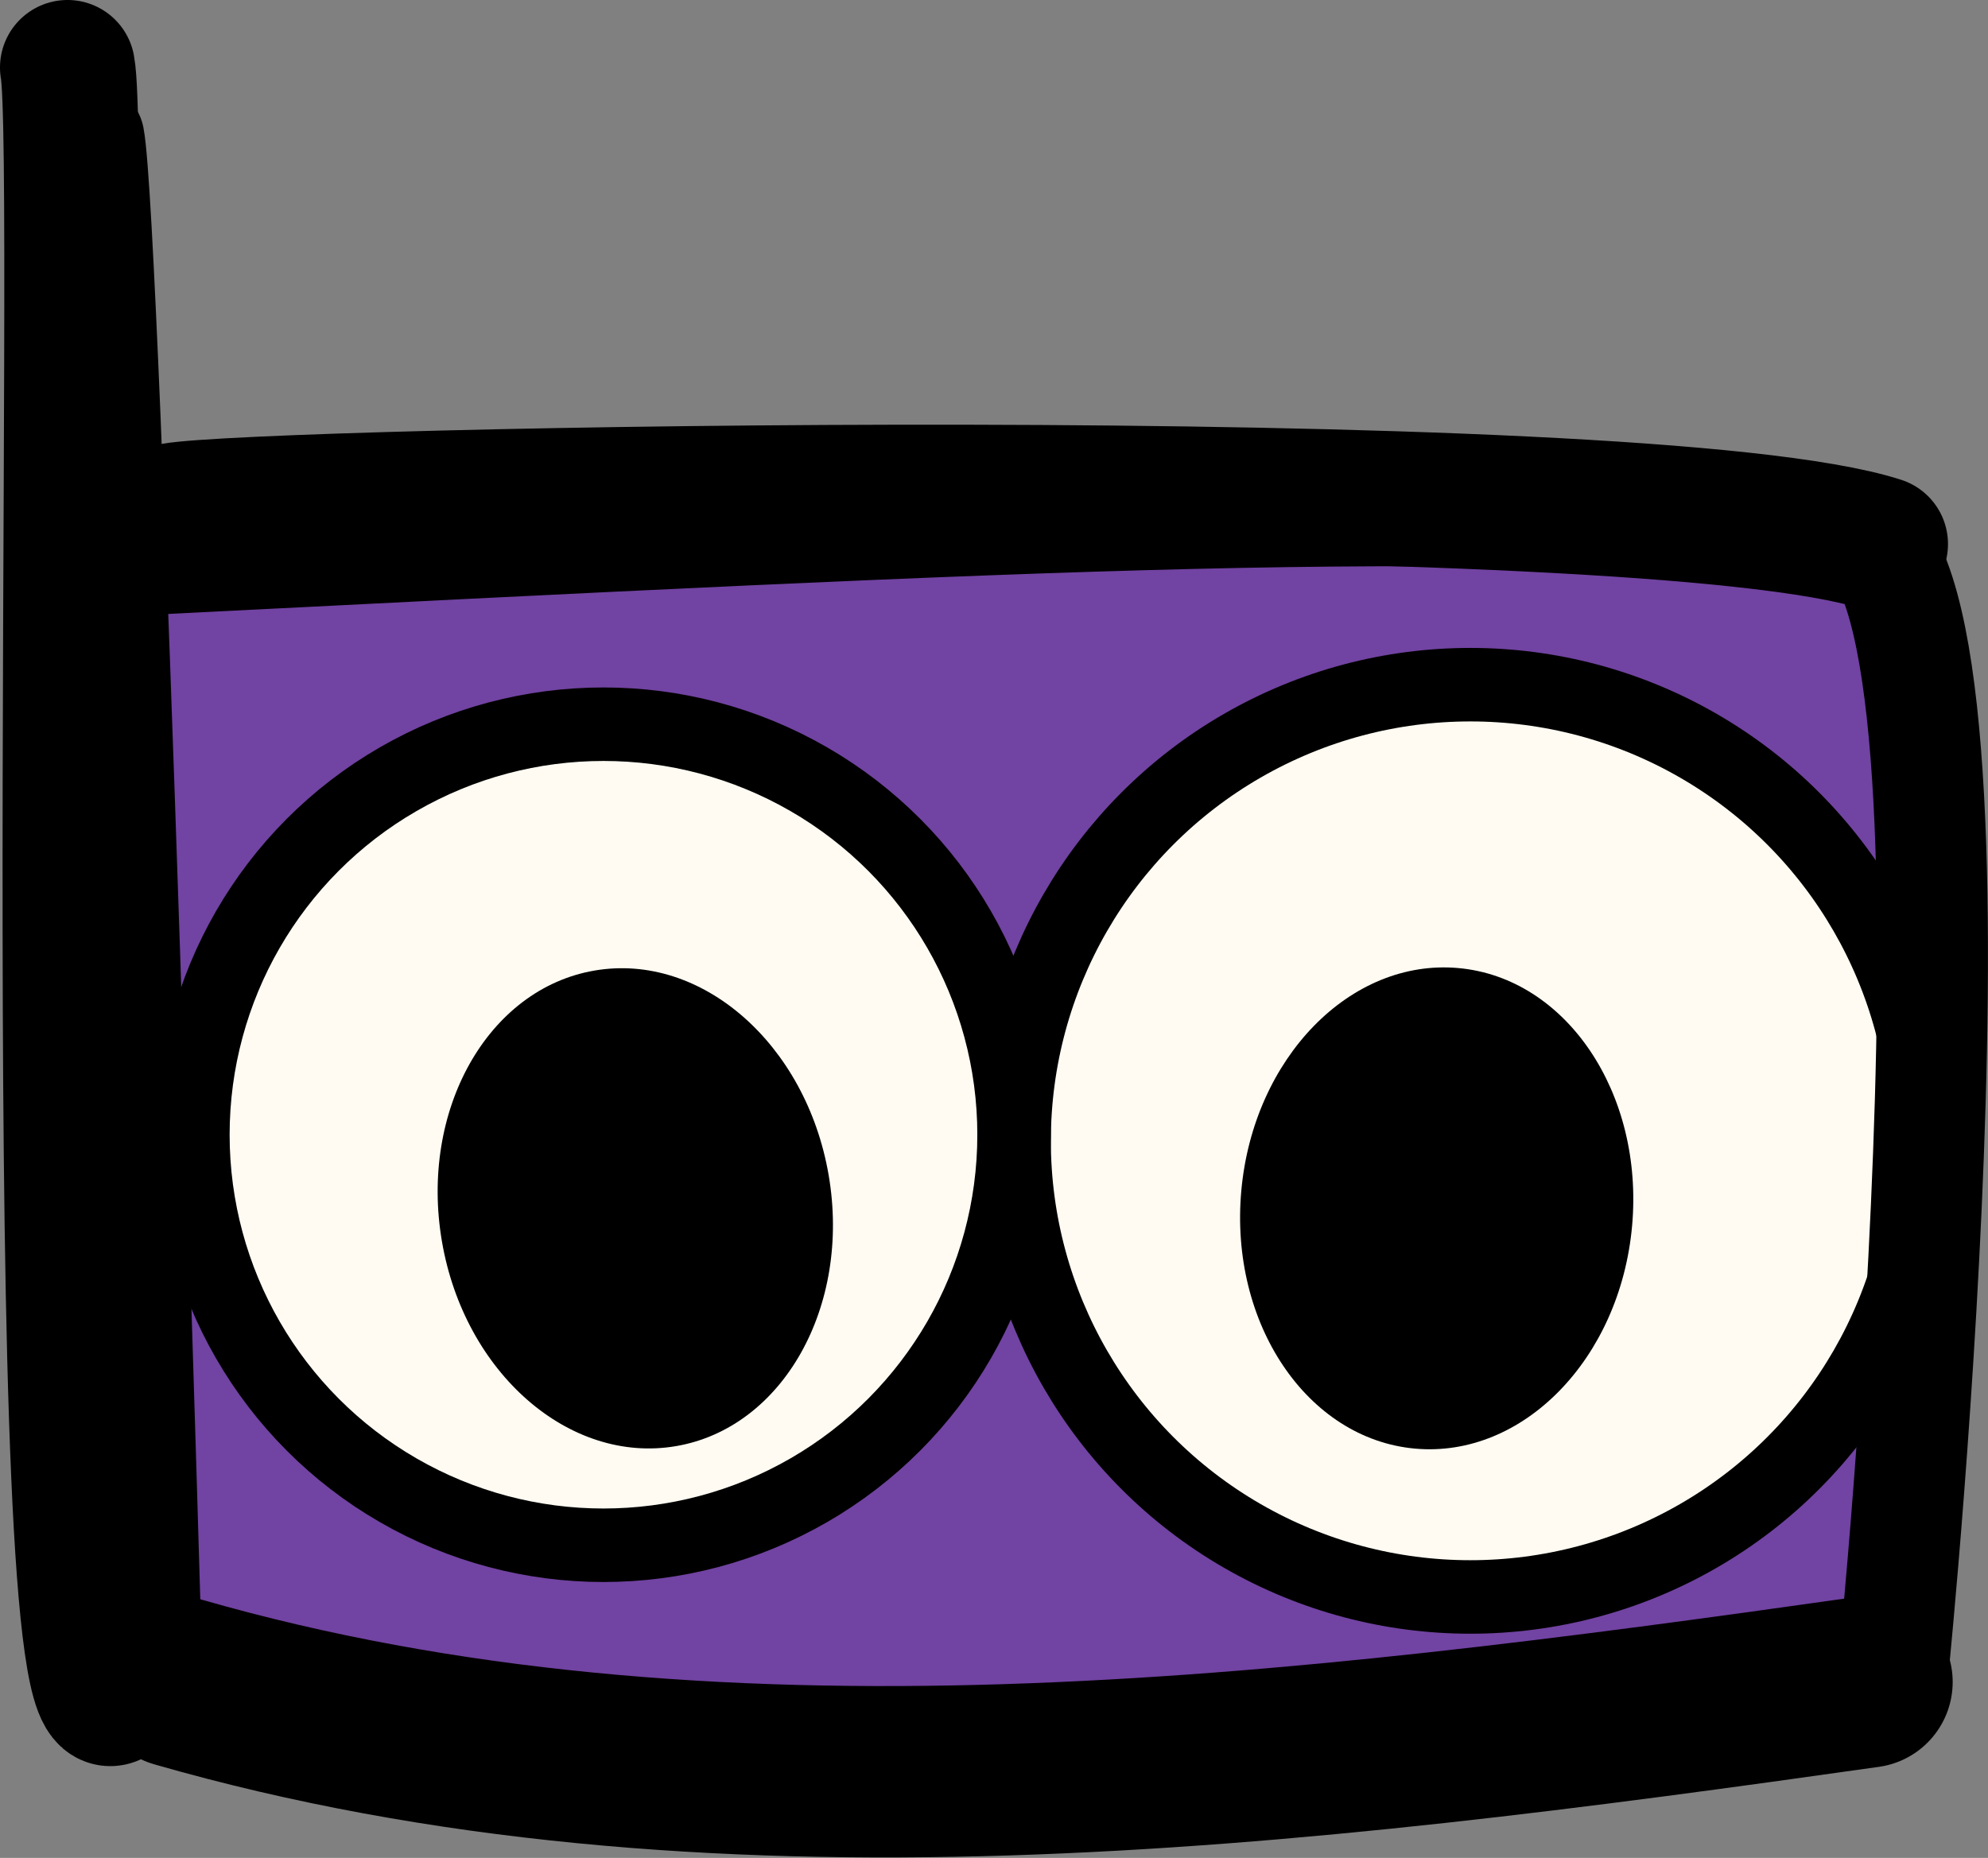 <?xml version="1.0" encoding="UTF-8" standalone="no"?>
<!-- Created with Inkscape (http://www.inkscape.org/) -->

<svg width="109.056mm" height="101.94mm" viewBox="0 0 109.056 101.94" version="1.1" id="svg1" inkscape:version="1.3 (0e150ed6c4, 2023-07-21)" sodipodi:docname="favicon.svg" xml:space="preserve" xmlns:inkscape="http://www.inkscape.org/namespaces/inkscape" xmlns:sodipodi="http://sodipodi.sourceforge.net/DTD/sodipodi-0.dtd" xmlns="http://www.w3.org/2000/svg" xmlns:svg="http://www.w3.org/2000/svg"><rect x="0" y="0" width="109.056" height="101.94" fill="#808080" stroke="none"/><sodipodi:namedview id="namedview1" pagecolor="#505050" bordercolor="#eeeeee" borderopacity="1" inkscape:showpageshadow="0" inkscape:pageopacity="0" inkscape:pagecheckerboard="0" inkscape:deskcolor="#505050" inkscape:document-units="mm" inkscape:zoom="0.56541209" inkscape:cx="-1407.8227" inkscape:cy="665.00169" inkscape:window-width="3840" inkscape:window-height="2466" inkscape:window-x="-11" inkscape:window-y="-11" inkscape:window-maximized="1" inkscape:current-layer="layer1" /><defs id="defs1" /><g inkscape:label="Layer 1" inkscape:groupmode="layer" id="layer1" transform="translate(-34.692,-56.148)"><rect style="display:none;fill:#7143a2;fill-opacity:1;stroke:#000000;stroke-width:4.03;stroke-linecap:round;stroke-linejoin:round;stroke-dasharray:none;stroke-opacity:1;paint-order:fill markers stroke" id="rect14" width="18.291" height="32.304" x="166.208" y="4.414" ry="9.666" transform="rotate(62.883)" /><rect style="display:none;fill:#7143a2;fill-opacity:1;stroke:#000000;stroke-width:4.03;stroke-linecap:round;stroke-linejoin:round;stroke-dasharray:none;stroke-opacity:1;paint-order:fill markers stroke" id="rect17" width="18.291" height="32.304" x="82.173" y="170.202" ry="9.666" transform="matrix(-0.456,0.89,0.89,0.456,0,0)" /><rect style="display:none;fill:#7143a2;fill-opacity:1;stroke:#000000;stroke-width:4.03;stroke-linecap:round;stroke-linejoin:round;stroke-dasharray:none;stroke-opacity:1;paint-order:fill markers stroke" id="rect18" width="18.291" height="32.304" x="-100.609" y="159.46" ry="9.666" transform="matrix(-1,0.008,0.008,1,0,0)" /><rect style="display:none;fill:#7143a2;fill-opacity:1;stroke:#000000;stroke-width:14.672;stroke-linecap:round;stroke-linejoin:round;stroke-dasharray:none;stroke-opacity:1;paint-order:fill markers stroke" id="rect15" width="61.848" height="43.814" x="60.673" y="117.408" ry="13.11" /><path id="rect10" style="fill:#7143a2;fill-opacity:1;stroke-width:4.033;stroke-linecap:round;stroke-linejoin:round;paint-order:fill markers stroke" d="m 43.421,87.867 c 32.038,-0.456 64.078,-5.893 96.112,0 0.024,0.004 0.044,0.02 0.044,0.044 v 62.029 c 0,0.024 -0.02,0.038 -0.044,0.044 -31.547,7.525 -63.478,7.433 -95.014,-1.483 0,0 -0.808,-1.623 -0.808,-1.647 L 43.377,87.91 c -1.38e-4,-0.024 0.02,-0.044 0.044,-0.044 z" sodipodi:nodetypes="cssssssssc" /><g id="g16"><ellipse style="fill:#fffbf2;fill-opacity:1;stroke:none;stroke-width:4.963;stroke-linecap:round;stroke-linejoin:round;stroke-dasharray:none;stroke-opacity:1;paint-order:fill markers stroke" id="path10" cx="67.797" cy="117.81" rx="21.977" ry="23.124" /><ellipse style="fill:#fffbf2;fill-opacity:1;stroke:none;stroke-width:5.332;stroke-linecap:round;stroke-linejoin:round;stroke-dasharray:none;stroke-opacity:1;paint-order:fill markers stroke" id="ellipse10" cx="115.35" cy="118.409" rx="23.753" ry="24.695" /></g><circle style="fill:none;fill-opacity:1;stroke:#000000;stroke-width:4.033;stroke-linecap:round;stroke-linejoin:round;stroke-dasharray:none;stroke-opacity:1;paint-order:fill markers stroke" id="path1" cx="67.797" cy="118.409" r="22.525" /><circle style="fill:none;fill-opacity:1;stroke:#000000;stroke-width:4.033;stroke-linecap:round;stroke-linejoin:round;stroke-dasharray:none;stroke-opacity:1;paint-order:fill markers stroke" id="path2" cx="115.35" cy="118.743" r="25.028" /><path style="fill:none;fill-opacity:1;stroke:#000000;stroke-width:6.08;stroke-linecap:round;stroke-linejoin:round;stroke-dasharray:none;stroke-opacity:1;paint-order:fill markers stroke" d="m 42.374,86.868 c 51.912,-2.628 70.836,-3.577 93.666,-1.73 8.728,0.706 2.534,62.363 2.534,62.363" id="path3" sodipodi:nodetypes="csc" /><path style="fill:none;fill-opacity:1;stroke:#000000;stroke-width:6.007;stroke-linecap:round;stroke-linejoin:round;stroke-dasharray:none;stroke-opacity:1;paint-order:fill markers stroke" d="m 42.817,148.772 c 0,0 -2.303,-80.395 -3.207,-85.061" id="path4" sodipodi:nodetypes="cc" /><path style="fill:none;fill-opacity:1;stroke:#000000;stroke-width:9.403;stroke-linecap:round;stroke-linejoin:round;stroke-dasharray:none;stroke-opacity:1;paint-order:fill markers stroke" d="m 44.455,148.436 c 29.131,8.381 61.13,4.468 92.654,0" id="path5" sodipodi:nodetypes="cc" /><ellipse style="fill:#000000;fill-opacity:1;stroke:none;stroke-width:4.033;stroke-linecap:round;stroke-linejoin:round;stroke-dasharray:none;stroke-opacity:1;paint-order:fill markers stroke" id="path8" cx="47.876" cy="132.429" rx="10.762" ry="13.237" transform="rotate(-9.718)" /><ellipse style="fill:#000000;fill-opacity:1;stroke:none;stroke-width:4.033;stroke-linecap:round;stroke-linejoin:round;stroke-dasharray:none;stroke-opacity:1;paint-order:fill markers stroke" id="ellipse9" cx="124.048" cy="111.754" rx="10.762" ry="13.237" transform="rotate(5.155)" /><path style="fill:none;fill-opacity:1;stroke:#000000;stroke-width:7.407;stroke-linecap:round;stroke-linejoin:round;stroke-dasharray:none;stroke-opacity:1;paint-order:fill markers stroke" d="M 40.9,149.299 C 37.039,151.756 39.299,64.517 38.395,59.851" id="path6" sodipodi:nodetypes="cc" /><path style="fill:none;fill-opacity:1;stroke:#000000;stroke-width:7.407;stroke-linecap:round;stroke-linejoin:round;stroke-dasharray:none;stroke-opacity:1;paint-order:fill markers stroke" d="M 137.85,85.999 C 124.671,81.754 48.842,83.274 44.174,84.157" id="path7" sodipodi:nodetypes="cc" /></g></svg>
